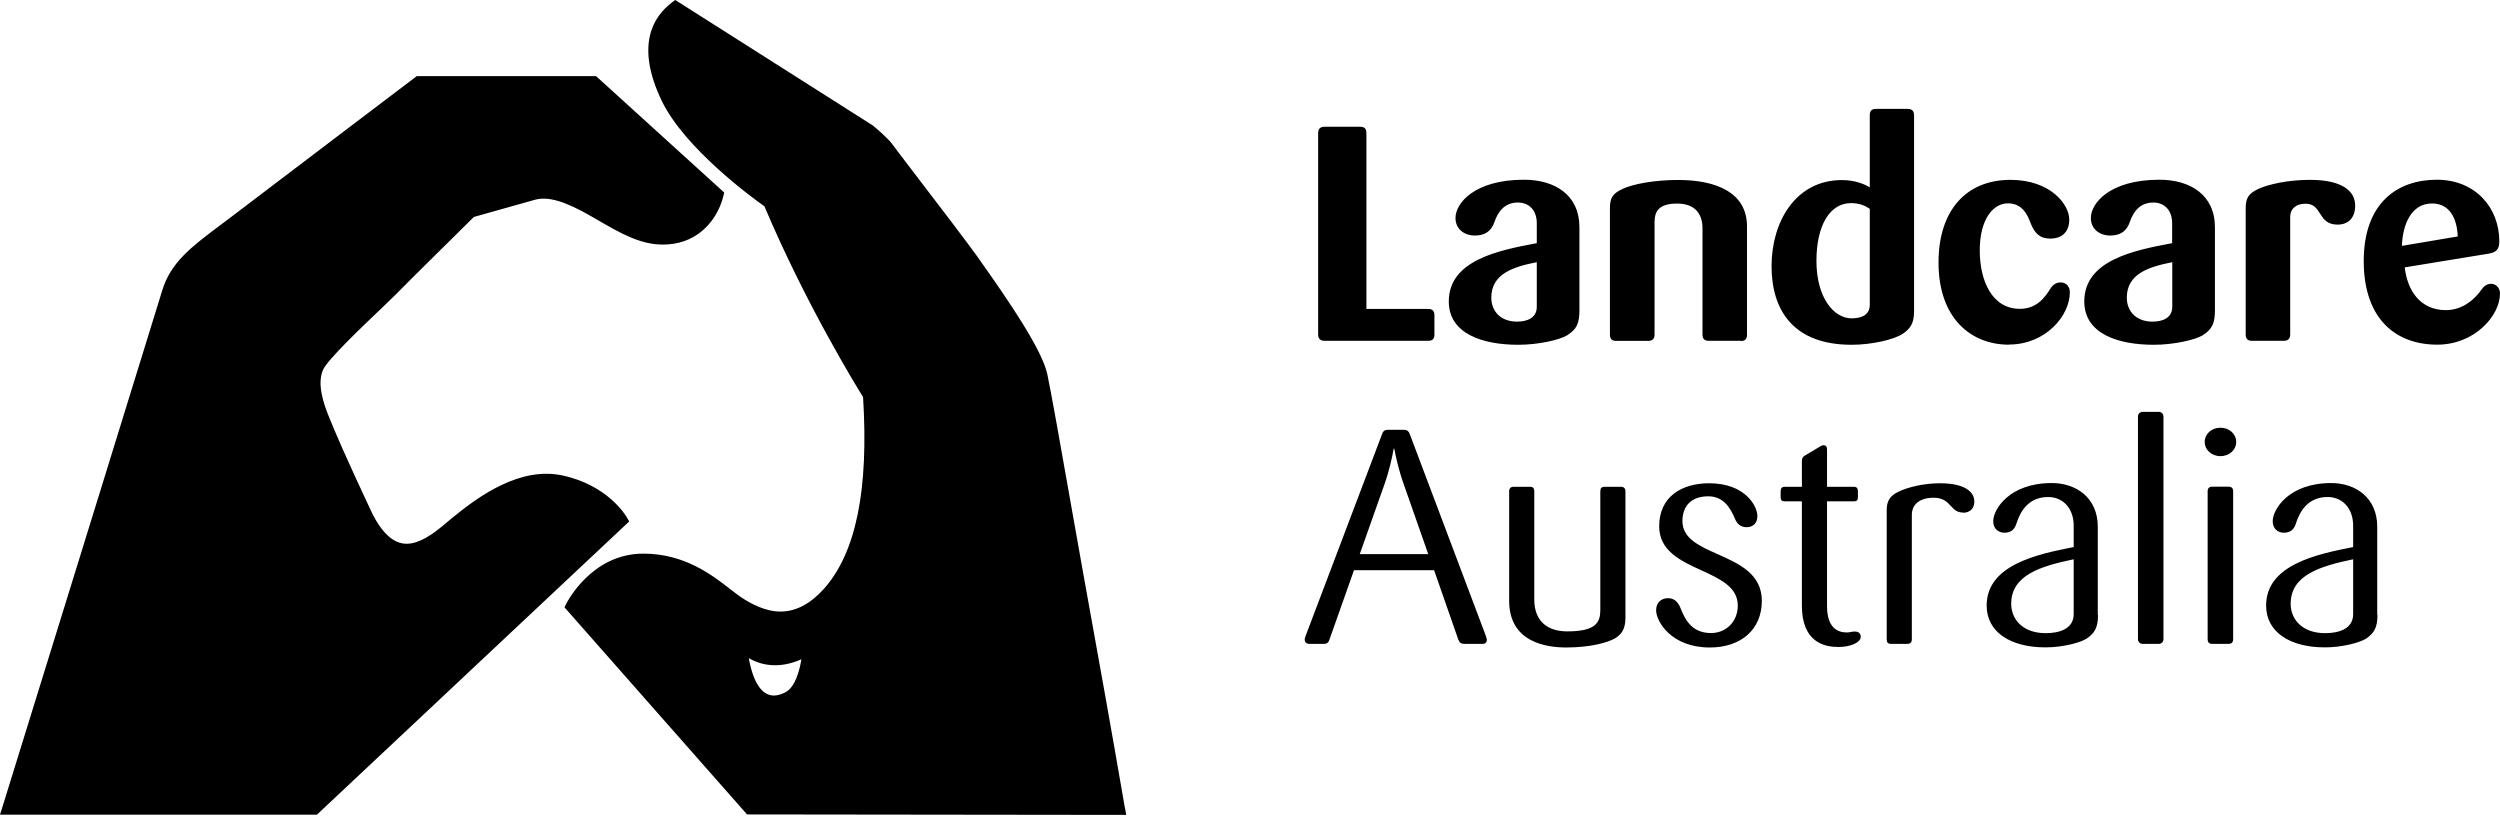 <svg width="101" height="33" viewBox="0 0 101 33" fill="none" xmlns="http://www.w3.org/2000/svg">
<path fill-rule="evenodd" clip-rule="evenodd" d="M30.256 26.591C30.507 26.738 30.863 26.876 31.314 26.876C31.66 26.876 32.016 26.795 32.377 26.634C32.301 27.103 32.121 27.754 31.746 27.958C31.58 28.048 31.418 28.1 31.266 28.1C30.778 28.1 30.426 27.569 30.251 26.591H30.256ZM45.452 32.675C45.447 32.642 44.844 29.139 44.199 25.59C43.933 24.128 43.61 22.315 43.306 20.597C42.87 18.124 42.457 15.794 42.31 15.111C42.101 14.133 40.744 12.14 39.586 10.512L39.453 10.322C39.102 9.829 37.892 8.243 37.009 7.09L36.767 6.773C36.396 6.287 36.12 5.926 36.069 5.852C35.875 5.576 35.343 5.135 35.262 5.069L27.28 0L27.166 0.085C26.378 0.669 25.666 1.837 26.729 4.062C27.66 6.008 30.455 8.035 30.882 8.334C32.567 12.311 34.603 15.614 34.868 16.041C35.101 19.79 34.584 22.324 33.293 23.781C32.747 24.393 32.154 24.707 31.532 24.707C30.91 24.707 30.327 24.384 29.952 24.137C29.824 24.052 29.677 23.938 29.506 23.805C28.77 23.231 27.66 22.367 25.989 22.367C23.901 22.367 22.909 24.327 22.866 24.413L22.805 24.536L30.18 32.903L45.499 32.922L45.456 32.675H45.452ZM24.08 3.075H16.838L16.781 3.118C16.781 3.118 10.745 7.693 9.34 8.765C9.288 8.804 9.238 8.842 9.189 8.879L9.189 8.879C9.092 8.953 8.997 9.024 8.903 9.093L8.887 9.105C7.728 9.977 6.889 10.607 6.549 11.751C6.215 12.857 1.015 29.642 0.194 32.292L0.085 32.642L0 32.912H12.804L25.419 21.067L25.338 20.924C25.309 20.872 24.588 19.605 22.713 19.206C22.509 19.164 22.296 19.14 22.078 19.14C20.398 19.14 18.841 20.44 17.916 21.218C17.498 21.565 16.952 21.968 16.425 21.968C15.899 21.968 15.41 21.532 14.987 20.635C13.919 18.357 13.526 17.427 13.279 16.814C13.06 16.273 12.8 15.486 13.056 14.93C13.241 14.522 14.65 13.179 15.41 12.458L15.604 12.271L15.604 12.271L15.604 12.271C15.768 12.113 15.898 11.988 15.974 11.912C16.368 11.504 18.808 9.098 19.145 8.765L21.603 8.073C22.139 7.921 22.823 8.125 23.91 8.751L24.156 8.894C25.072 9.425 25.865 9.881 26.776 9.881C26.923 9.881 27.065 9.871 27.213 9.848C28.399 9.662 29.035 8.718 29.23 7.897L29.258 7.778L24.08 3.075ZM53.509 13.768H57.7H57.705C57.88 13.768 57.951 13.682 57.951 13.511V12.738C57.951 12.567 57.875 12.481 57.705 12.481H55.203V5.377C55.203 5.206 55.127 5.121 54.957 5.121H53.509C53.338 5.121 53.253 5.206 53.253 5.377V13.511C53.253 13.682 53.338 13.768 53.509 13.768ZM62.086 10.593C61.142 10.778 60.249 11.058 60.249 12.026C60.249 12.577 60.629 12.994 61.289 12.994C61.692 12.994 62.086 12.847 62.086 12.396V10.598V10.593ZM63.334 13.535C63.026 13.73 62.157 13.929 61.336 13.929C59.903 13.929 58.531 13.488 58.531 12.178C58.531 10.503 60.567 10.109 62.086 9.824V9.017C62.086 8.49 61.768 8.182 61.327 8.182C60.752 8.182 60.505 8.6 60.382 8.951C60.249 9.354 59.979 9.515 59.585 9.515C59.158 9.515 58.802 9.259 58.802 8.804C58.802 8.206 59.575 7.261 61.569 7.261C62.817 7.261 63.809 7.873 63.809 9.183V12.529C63.809 13.056 63.7 13.298 63.329 13.535H63.334ZM69.028 13.768H70.337L70.333 13.777C70.504 13.777 70.579 13.692 70.579 13.521V9.145C70.579 7.774 69.331 7.271 67.798 7.271C66.854 7.271 65.985 7.427 65.544 7.636C65.15 7.821 65.041 7.992 65.041 8.419V13.516C65.041 13.687 65.117 13.772 65.288 13.772H66.588C66.759 13.772 66.844 13.687 66.844 13.516V8.974C66.844 8.59 66.968 8.224 67.751 8.224C68.534 8.224 68.781 8.699 68.781 9.226V13.511C68.781 13.682 68.857 13.768 69.028 13.768ZM75.539 8.438C75.377 8.329 75.159 8.206 74.779 8.206C73.944 8.206 73.384 9.074 73.384 10.545C73.384 12.017 74.082 12.861 74.803 12.861C75.292 12.861 75.539 12.667 75.539 12.311V8.438ZM76.849 13.497C76.516 13.716 75.634 13.929 74.803 13.929C72.463 13.929 71.571 12.543 71.571 10.754C71.571 8.965 72.539 7.275 74.414 7.275C74.988 7.275 75.382 7.47 75.539 7.57V4.656C75.539 4.485 75.61 4.399 75.786 4.399H77.072C77.243 4.399 77.328 4.485 77.328 4.656V12.567C77.328 13.032 77.205 13.265 76.853 13.497H76.849ZM78.316 10.607C78.316 12.857 79.626 13.925 81.159 13.925V13.92C82.654 13.92 83.622 12.743 83.622 11.813C83.622 11.58 83.475 11.409 83.252 11.409C83.081 11.409 82.948 11.495 82.849 11.642C82.606 12.026 82.288 12.477 81.6 12.477C80.485 12.477 79.982 11.352 79.982 10.114C79.982 8.875 80.509 8.215 81.121 8.215C81.727 8.215 81.924 8.722 82.024 8.981L82.027 8.989C82.189 9.421 82.407 9.639 82.825 9.639C83.342 9.639 83.598 9.335 83.598 8.87C83.598 8.258 82.839 7.266 81.221 7.266C79.422 7.266 78.316 8.514 78.316 10.607ZM87.76 10.593C86.815 10.778 85.923 11.058 85.923 12.026C85.923 12.577 86.303 12.994 86.963 12.994C87.366 12.994 87.76 12.847 87.76 12.396V10.598V10.593ZM89.008 13.535C88.7 13.73 87.831 13.929 87.01 13.929C85.577 13.929 84.205 13.488 84.205 12.178C84.205 10.503 86.236 10.109 87.755 9.824V9.017C87.755 8.49 87.437 8.182 86.996 8.182C86.421 8.182 86.175 8.6 86.051 8.951C85.918 9.354 85.648 9.516 85.254 9.516C84.827 9.516 84.471 9.259 84.471 8.804C84.471 8.206 85.24 7.261 87.238 7.261C88.486 7.261 89.483 7.873 89.483 9.183V12.529C89.483 13.056 89.373 13.298 89.003 13.535H89.008ZM93.728 8.627C93.868 8.846 94.013 9.074 94.432 9.074H94.437C94.902 9.074 95.149 8.771 95.149 8.305C95.149 7.717 94.622 7.266 93.322 7.266C92.439 7.266 91.641 7.446 91.238 7.632C90.849 7.817 90.726 7.987 90.726 8.415V13.512C90.726 13.682 90.802 13.768 90.972 13.768H92.268C92.439 13.768 92.524 13.682 92.524 13.512V8.756C92.524 8.429 92.766 8.23 93.146 8.23C93.476 8.23 93.6 8.424 93.728 8.627ZM98.252 8.22C97.393 8.22 97.061 9.117 97.037 9.933L99.292 9.553C99.268 8.894 99.012 8.22 98.252 8.22ZM98.461 13.924C96.819 13.924 95.495 12.918 95.495 10.545C95.495 8.172 96.881 7.261 98.447 7.261C100.013 7.261 100.972 8.4 100.972 9.748C100.972 10.104 100.825 10.199 100.521 10.251L97.151 10.802C97.261 11.746 97.778 12.529 98.817 12.529C99.529 12.529 100.018 12.04 100.265 11.684C100.35 11.561 100.473 11.466 100.644 11.466C100.839 11.466 101 11.637 101 11.855C101 12.762 99.97 13.924 98.466 13.924H98.461ZM56.329 18.125C56.377 18.395 56.514 19.017 56.709 19.558L57.701 22.386H54.934L55.935 19.558C56.144 18.969 56.258 18.395 56.305 18.125H56.329ZM59.148 26.012H59.893H59.898C60.021 26.012 60.069 25.941 60.069 25.841C60.069 25.821 60.051 25.766 60.032 25.703L60.021 25.67L56.96 17.55C56.922 17.441 56.861 17.365 56.728 17.365H56.063C55.916 17.365 55.869 17.441 55.831 17.55L52.755 25.67C52.748 25.692 52.742 25.709 52.736 25.724L52.736 25.725C52.717 25.777 52.708 25.801 52.708 25.841C52.708 25.927 52.77 26.012 52.893 26.012H53.491C53.624 26.012 53.671 25.95 53.709 25.841L54.701 23.037H57.938L58.916 25.841C58.963 25.965 59.039 26.012 59.148 26.012ZM65.246 25.788C64.961 25.959 64.254 26.158 63.272 26.158C62.498 26.158 60.97 25.964 60.97 24.274V19.851C60.97 19.728 61.031 19.666 61.155 19.666H61.815C61.938 19.666 61.985 19.728 61.985 19.851V24.222C61.985 25.09 62.512 25.508 63.319 25.508C64.496 25.508 64.653 25.128 64.653 24.64V19.851C64.653 19.728 64.7 19.666 64.823 19.666H65.483C65.606 19.666 65.668 19.728 65.668 19.851V24.972C65.668 25.437 65.483 25.646 65.241 25.793L65.246 25.788ZM66.907 24.655C66.907 25.105 67.519 26.158 69.074 26.159C70.344 26.158 71.178 25.427 71.178 24.275C71.178 23.183 70.255 22.772 69.399 22.391C68.659 22.063 67.97 21.756 67.97 21.053C67.97 20.417 68.355 20.051 69.014 20.051C69.627 20.051 69.907 20.516 70.092 20.958C70.177 21.166 70.324 21.299 70.571 21.299C70.789 21.299 70.998 21.166 70.998 20.849C70.998 20.44 70.5 19.524 69.052 19.524C67.928 19.524 67.031 20.075 67.031 21.261C67.031 22.259 67.903 22.66 68.734 23.04C69.487 23.386 70.206 23.715 70.206 24.46C70.206 25.148 69.703 25.575 69.128 25.575C68.431 25.575 68.113 25.148 67.89 24.56C67.79 24.313 67.633 24.166 67.387 24.166C67.14 24.166 66.907 24.322 66.907 24.655ZM74.23 26.135C73.703 26.135 72.796 25.94 72.796 24.469V20.255H72.108C71.985 20.255 71.938 20.207 71.938 20.084V19.851C71.938 19.728 71.985 19.666 72.108 19.666H72.796V18.66C72.796 18.537 72.811 18.466 72.92 18.404L73.556 18.024L73.57 18.017C73.608 17.998 73.631 17.986 73.665 17.986C73.76 17.986 73.812 18.034 73.812 18.157V19.666H74.889C75.013 19.666 75.06 19.728 75.06 19.851V20.084C75.06 20.207 75.013 20.255 74.889 20.255H73.812V24.483C73.812 25.38 74.254 25.551 74.609 25.551C74.688 25.551 74.743 25.54 74.793 25.53C74.837 25.521 74.877 25.513 74.927 25.513C75.098 25.513 75.174 25.599 75.174 25.722C75.174 25.955 74.78 26.14 74.23 26.14V26.135ZM78.816 20.443C78.942 20.579 79.06 20.706 79.298 20.706V20.716C79.602 20.716 79.763 20.53 79.763 20.26C79.763 19.866 79.369 19.524 78.377 19.524C77.689 19.524 77.044 19.695 76.697 19.866C76.356 20.032 76.223 20.232 76.223 20.611V25.827C76.223 25.95 76.27 26.012 76.394 26.012H77.053C77.177 26.012 77.238 25.95 77.238 25.827V20.806C77.238 20.364 77.57 20.108 78.121 20.108C78.505 20.108 78.667 20.282 78.816 20.443ZM83.777 22.595C82.444 22.875 81.253 23.231 81.253 24.394C81.253 25.02 81.718 25.58 82.648 25.58C83.175 25.58 83.777 25.419 83.777 24.811V22.595ZM84.76 24.835C84.76 25.362 84.622 25.57 84.318 25.789C84.086 25.95 83.365 26.154 82.638 26.154C81.215 26.154 80.261 25.533 80.261 24.465C80.261 22.837 82.259 22.396 83.777 22.101V21.233C83.777 20.545 83.35 20.08 82.748 20.08C81.95 20.08 81.623 20.654 81.461 21.157C81.4 21.352 81.276 21.522 80.982 21.522C80.735 21.522 80.526 21.361 80.526 21.057C80.526 20.578 81.177 19.515 82.89 19.515C83.872 19.515 84.75 20.103 84.75 21.28V24.835H84.76ZM87.219 16.639H86.559C86.455 16.639 86.374 16.725 86.374 16.824V25.827C86.374 25.931 86.459 26.012 86.559 26.012H87.219C87.323 26.012 87.404 25.927 87.404 25.827V16.824C87.404 16.72 87.318 16.639 87.219 16.639ZM90.219 25.827C90.219 25.95 90.157 26.012 90.034 26.012H89.374C89.251 26.012 89.189 25.95 89.189 25.827V19.847C89.189 19.724 89.251 19.662 89.374 19.662H90.034C90.157 19.662 90.219 19.724 90.219 19.847V25.827ZM89.706 18.428C89.341 18.428 89.07 18.172 89.07 17.854C89.07 17.536 89.341 17.28 89.706 17.28C90.072 17.28 90.342 17.536 90.342 17.854C90.342 18.172 90.072 18.428 89.706 18.428ZM92.543 24.393C92.543 23.231 93.734 22.875 95.067 22.595V24.811C95.067 25.419 94.465 25.58 93.938 25.58C93.008 25.58 92.543 25.02 92.543 24.393ZM95.609 25.789C95.912 25.57 96.05 25.361 96.05 24.835H96.04V21.28C96.04 20.103 95.162 19.515 94.18 19.515C92.467 19.515 91.817 20.578 91.817 21.057C91.817 21.361 92.025 21.522 92.272 21.522C92.566 21.522 92.69 21.351 92.751 21.157C92.913 20.654 93.24 20.079 94.038 20.079C94.64 20.079 95.067 20.544 95.067 21.233V22.101C93.549 22.395 91.551 22.837 91.551 24.465C91.551 25.532 92.505 26.154 93.928 26.154C94.654 26.154 95.376 25.95 95.609 25.789Z" fill="black"/>
</svg>
